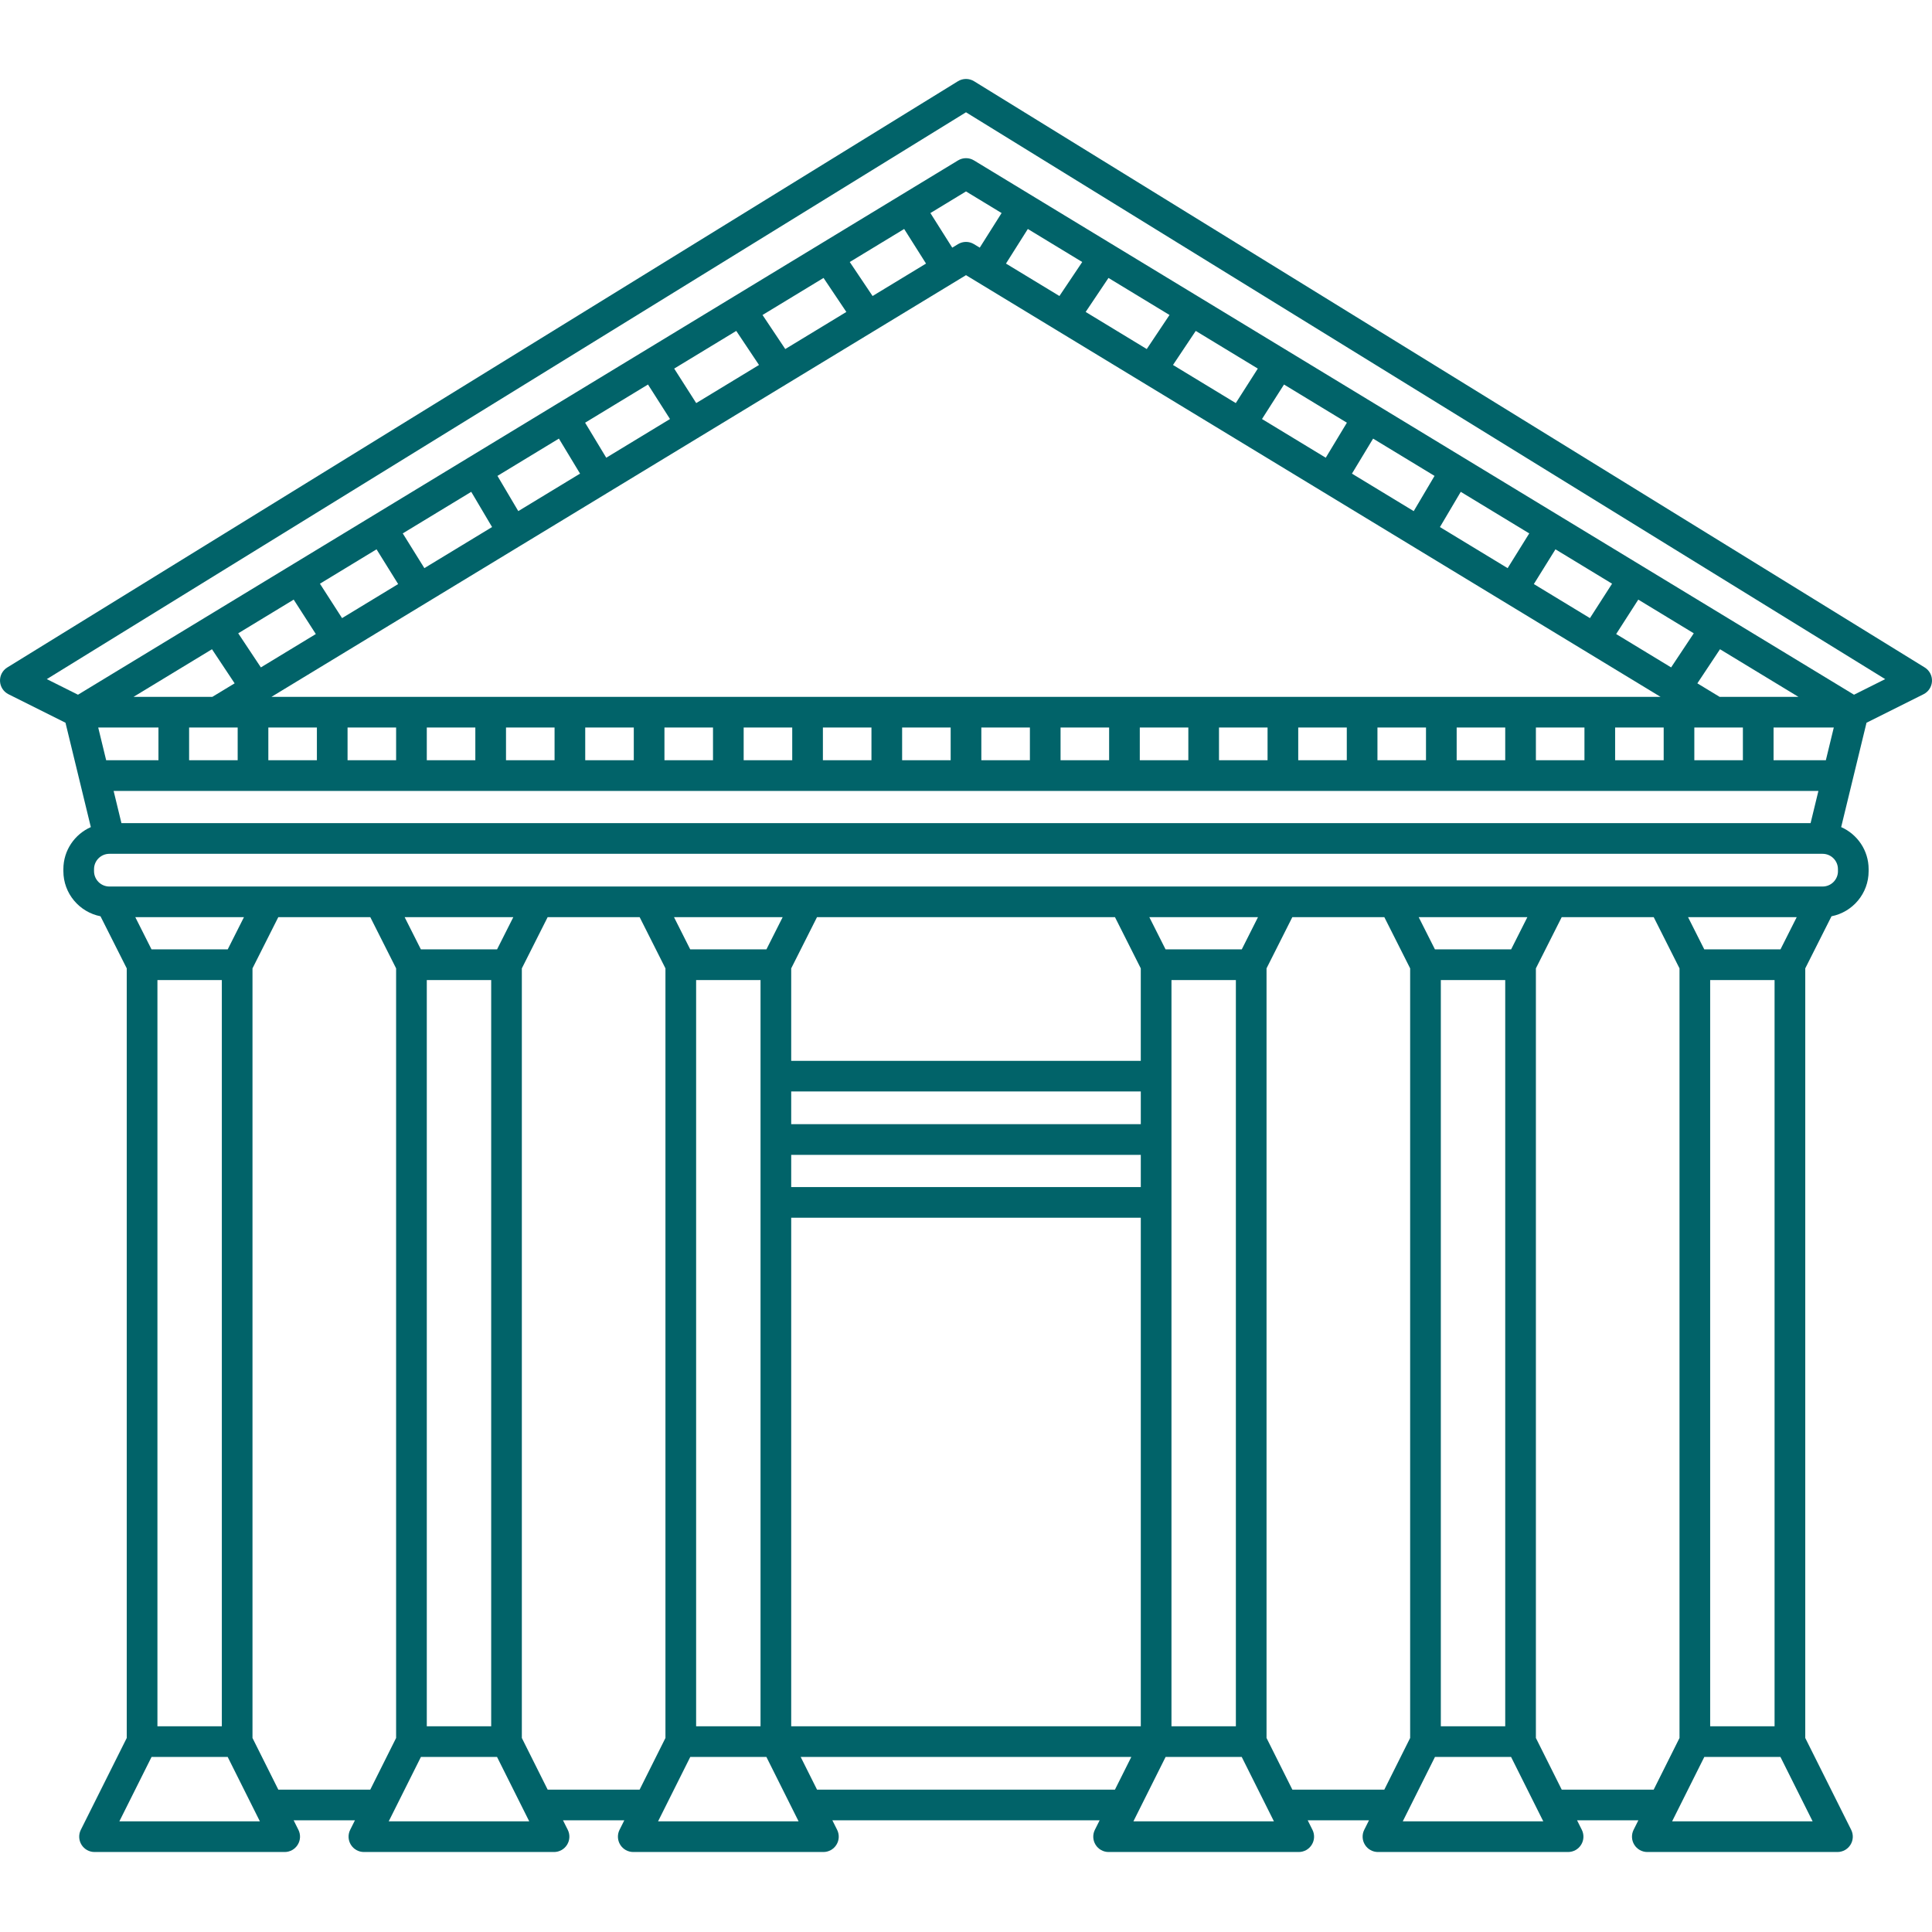 <svg xmlns="http://www.w3.org/2000/svg" xmlns:xlink="http://www.w3.org/1999/xlink" width="1080" zoomAndPan="magnify" viewBox="0 0 810 810" height="1080" preserveAspectRatio="xMidYMid meet" version="1.0"><path fill="#016369" d="M 806.945 279.836 L 408.375 34.055 C 406.305 32.789 403.695 32.789 401.625 34.055 L 3.055 279.836 C 1.066 281.059 -0.098 283.266 0.008 285.598 C 0.109 287.926 1.473 290.02 3.555 291.062 L 27.457 303.012 L 38.082 346.766 C 31.312 349.762 26.57 356.516 26.57 364.387 L 26.57 365.242 C 26.57 374.602 33.273 382.41 42.133 384.152 L 53.137 405.992 L 53.137 728.656 L 33.887 767.156 C 32.887 769.148 32.996 771.516 34.168 773.41 C 35.336 775.309 37.406 776.465 39.637 776.465 L 119.352 776.465 C 121.582 776.465 123.648 775.309 124.824 773.41 C 126 771.516 126.102 769.148 125.105 767.156 L 123.113 763.176 L 148.809 763.176 L 146.816 767.156 C 145.82 769.148 145.93 771.516 147.098 773.41 C 148.27 775.309 150.34 776.465 152.57 776.465 L 232.285 776.465 C 234.516 776.465 236.578 775.309 237.754 773.41 C 238.93 771.516 239.035 769.148 238.039 767.156 L 236.043 763.176 L 261.738 763.176 L 259.746 767.156 C 258.75 769.148 258.859 771.516 260.027 773.41 C 261.199 775.309 263.27 776.465 265.5 776.465 L 345.215 776.465 C 347.445 776.465 349.508 775.309 350.684 773.41 C 351.863 771.516 351.965 769.148 350.969 767.156 L 348.977 763.176 L 461.023 763.176 L 459.031 767.156 C 458.035 769.148 458.145 771.516 459.316 773.41 C 460.484 775.309 462.555 776.465 464.785 776.465 L 544.5 776.465 C 546.73 776.465 548.793 775.309 549.969 773.41 C 551.148 771.516 551.25 769.148 550.254 767.156 L 548.262 763.176 L 573.957 763.176 L 571.961 767.156 C 570.965 769.148 571.074 771.516 572.246 773.41 C 573.414 775.309 575.484 776.465 577.715 776.465 L 657.43 776.465 C 659.66 776.465 661.727 775.309 662.902 773.41 C 664.078 771.516 664.18 769.148 663.184 767.156 L 661.191 763.176 L 686.887 763.176 L 684.895 767.156 C 683.898 769.148 684.008 771.516 685.176 773.41 C 686.348 775.309 688.418 776.465 690.648 776.465 L 770.363 776.465 C 772.594 776.465 774.656 775.309 775.832 773.41 C 777.008 771.516 777.113 769.148 776.113 767.156 L 756.863 728.656 L 756.863 405.992 L 767.867 384.152 C 776.727 382.41 783.43 374.609 783.43 365.242 L 783.43 364.387 C 783.43 356.516 778.688 349.762 771.918 346.766 L 782.543 303.012 L 806.445 291.062 C 808.527 290.02 809.891 287.93 809.992 285.598 C 810.098 283.27 808.934 281.066 806.945 279.836 Z M 197.57 206.199 L 206.301 220.965 L 177.918 238.191 L 168.859 223.625 Z M 234.32 183.883 L 243.188 198.566 L 217.293 214.285 L 208.562 199.52 Z M 601.438 199.523 L 592.707 214.293 L 566.812 198.574 L 575.68 183.891 Z M 641.141 223.633 L 632.082 238.199 L 603.699 220.973 L 612.43 206.203 Z M 50.914 345.105 L 47.637 331.594 L 762.379 331.594 L 759.098 345.105 Z M 99.645 305.023 L 99.645 318.738 L 79.285 318.738 L 79.285 305.023 Z M 218.312 228.711 C 218.32 228.703 218.332 228.703 218.34 228.699 C 218.348 228.691 218.352 228.684 218.359 228.684 L 255.312 206.25 C 255.316 206.25 255.316 206.25 255.324 206.242 C 255.324 206.242 255.328 206.238 255.328 206.238 L 405 115.363 L 554.676 206.238 C 554.676 206.238 554.684 206.242 554.684 206.242 C 554.688 206.242 554.688 206.242 554.695 206.25 L 591.648 228.684 C 591.652 228.691 591.652 228.699 591.66 228.699 C 591.668 228.703 591.68 228.703 591.688 228.711 L 696.207 292.168 L 113.793 292.168 Z M 730.715 305.023 L 730.715 318.738 L 710.355 318.738 L 710.355 305.023 Z M 768.824 305.023 L 765.496 318.738 L 743.574 318.738 L 743.574 305.023 Z M 677.148 318.738 L 677.148 305.023 L 697.508 305.023 L 697.508 318.738 Z M 643.93 318.738 L 643.93 305.023 L 664.289 305.023 L 664.289 318.738 Z M 610.715 318.738 L 610.715 305.023 L 631.074 305.023 L 631.074 318.738 Z M 577.504 318.738 L 577.504 305.023 L 597.855 305.023 L 597.855 318.738 Z M 544.289 318.738 L 544.289 305.023 L 564.648 305.023 L 564.648 318.738 Z M 511.07 318.738 L 511.07 305.023 L 531.43 305.023 L 531.43 318.738 Z M 477.863 318.738 L 477.863 305.023 L 498.215 305.023 L 498.215 318.738 Z M 444.645 318.738 L 444.645 305.023 L 465.004 305.023 L 465.004 318.738 Z M 411.43 318.738 L 411.43 305.023 L 431.789 305.023 L 431.789 318.738 Z M 378.219 318.738 L 378.219 305.023 L 398.57 305.023 L 398.57 318.738 Z M 345.004 318.738 L 345.004 305.023 L 365.363 305.023 L 365.363 318.738 Z M 311.785 318.738 L 311.785 305.023 L 332.145 305.023 L 332.145 318.738 Z M 278.574 318.738 L 278.574 305.023 L 298.93 305.023 L 298.93 318.738 Z M 245.359 318.738 L 245.359 305.023 L 265.719 305.023 L 265.719 318.738 Z M 212.145 318.738 L 212.145 305.023 L 232.504 305.023 L 232.504 318.738 Z M 178.934 318.738 L 178.934 305.023 L 199.285 305.023 L 199.285 318.738 Z M 145.715 318.738 L 145.715 305.023 L 166.074 305.023 L 166.074 318.738 Z M 112.5 318.738 L 112.5 305.023 L 132.859 305.023 L 132.859 318.738 Z M 66.434 318.738 L 44.512 318.738 L 41.18 305.023 L 66.434 305.023 Z M 720.977 292.168 L 711.625 286.492 L 721.117 272.195 L 754.02 292.168 Z M 700.625 279.812 L 677.586 265.824 L 686.859 251.391 L 710.121 265.516 Z M 666.59 259.148 L 643.074 244.871 L 652.133 230.305 L 675.867 244.719 Z M 555.828 191.902 L 529.098 175.676 L 538.328 161.211 L 564.691 177.219 Z M 518.109 168.996 L 491.785 153.016 L 501.32 138.738 L 527.344 154.531 Z M 480.781 146.336 L 455.168 130.785 L 464.734 116.527 L 490.32 132.059 Z M 444.168 124.105 L 421.758 110.504 L 430.922 96 L 453.73 109.848 Z M 410.766 103.828 L 408.336 102.352 C 406.285 101.109 403.715 101.109 401.664 102.352 L 399.234 103.828 L 390.074 89.328 L 405 80.258 L 419.926 89.32 Z M 379.078 96 L 388.242 110.504 L 365.832 124.105 L 356.266 109.848 Z M 345.273 116.527 L 354.836 130.785 L 329.227 146.336 L 319.691 132.059 Z M 308.68 138.738 L 318.215 153.016 L 291.891 168.996 L 282.656 154.531 Z M 271.672 161.211 L 280.902 175.676 L 254.172 191.902 L 245.309 177.219 Z M 157.867 230.305 L 166.926 244.871 L 143.41 259.148 L 134.133 244.719 Z M 123.133 251.391 L 132.41 265.824 L 109.371 279.812 L 99.875 265.516 Z M 88.875 272.195 L 98.371 286.492 L 89.016 292.168 L 55.973 292.168 Z M 66.004 410.891 L 93.004 410.891 L 93.004 723.742 L 66.004 723.742 Z M 95.473 398.031 L 63.527 398.031 L 56.727 384.527 L 102.277 384.527 Z M 50.047 763.602 L 63.547 736.602 L 95.457 736.602 L 108.957 763.602 Z M 116.691 750.32 L 105.859 728.656 L 105.859 405.992 L 116.672 384.527 L 155.25 384.527 L 166.07 405.992 L 166.07 728.656 L 155.238 750.32 Z M 178.934 410.891 L 205.934 410.891 L 205.934 723.742 L 178.934 723.742 Z M 208.395 398.031 L 176.457 398.031 L 169.648 384.527 L 215.203 384.527 Z M 162.977 763.602 L 176.477 736.602 L 208.383 736.602 L 221.883 763.602 Z M 229.617 750.32 L 218.785 728.656 L 218.785 405.992 L 229.602 384.527 L 268.18 384.527 L 278.992 405.992 L 278.992 728.656 L 268.16 750.32 Z M 291.855 410.891 L 318.855 410.891 L 318.855 723.742 L 291.855 723.742 Z M 331.715 484.176 L 478.285 484.176 L 478.285 497.684 L 331.715 497.684 Z M 478.285 471.32 L 331.715 471.32 L 331.715 457.605 L 478.285 457.605 Z M 331.715 510.531 L 478.285 510.531 L 478.285 723.742 L 331.715 723.742 Z M 491.145 410.891 L 518.145 410.891 L 518.145 723.742 L 491.145 723.742 Z M 520.613 398.031 L 488.668 398.031 L 481.867 384.527 L 527.418 384.527 Z M 467.465 384.531 L 478.277 406 L 478.277 444.758 L 331.715 444.758 L 331.715 406 L 342.527 384.531 Z M 321.324 398.031 L 289.383 398.031 L 282.582 384.527 L 328.133 384.527 Z M 275.902 763.602 L 289.402 736.602 L 321.312 736.602 L 334.812 763.602 Z M 342.547 750.32 L 335.688 736.602 L 474.305 736.602 L 467.445 750.32 Z M 475.188 763.602 L 488.688 736.602 L 520.598 736.602 L 534.098 763.602 Z M 541.832 750.32 L 531 728.656 L 531 405.992 L 541.812 384.527 L 580.391 384.527 L 591.211 405.992 L 591.211 728.656 L 580.379 750.32 Z M 604.074 410.891 L 631.074 410.891 L 631.074 723.742 L 604.074 723.742 Z M 633.543 398.031 L 601.605 398.031 L 594.797 384.527 L 640.352 384.527 Z M 588.117 763.602 L 601.617 736.602 L 633.523 736.602 L 647.023 763.602 Z M 654.762 750.32 L 643.93 728.656 L 643.93 405.992 L 654.75 384.527 L 693.328 384.527 L 704.141 405.992 L 704.141 728.656 L 693.309 750.32 Z M 716.996 410.891 L 743.996 410.891 L 743.996 723.742 L 716.996 723.742 Z M 746.473 398.031 L 714.527 398.031 L 707.727 384.527 L 753.281 384.527 Z M 701.043 763.602 L 714.543 736.602 L 746.453 736.602 L 759.953 763.602 Z M 770.574 365.246 C 770.574 368.797 767.688 371.676 764.145 371.676 L 45.855 371.676 C 42.312 371.676 39.426 368.797 39.426 365.246 L 39.426 364.391 C 39.426 360.844 42.312 357.965 45.855 357.965 L 764.137 357.965 C 767.68 357.965 770.566 360.844 770.566 364.391 L 770.566 365.246 Z M 777.305 291.262 L 576.828 169.543 L 408.336 67.246 C 407.309 66.621 406.156 66.312 405 66.312 C 403.844 66.312 402.691 66.629 401.664 67.25 L 233.172 169.551 L 32.695 291.262 L 19.625 284.723 L 405 47.078 L 790.375 284.723 Z M 777.305 291.262 " fill-opacity="1" fill-rule="nonzero"/></svg>